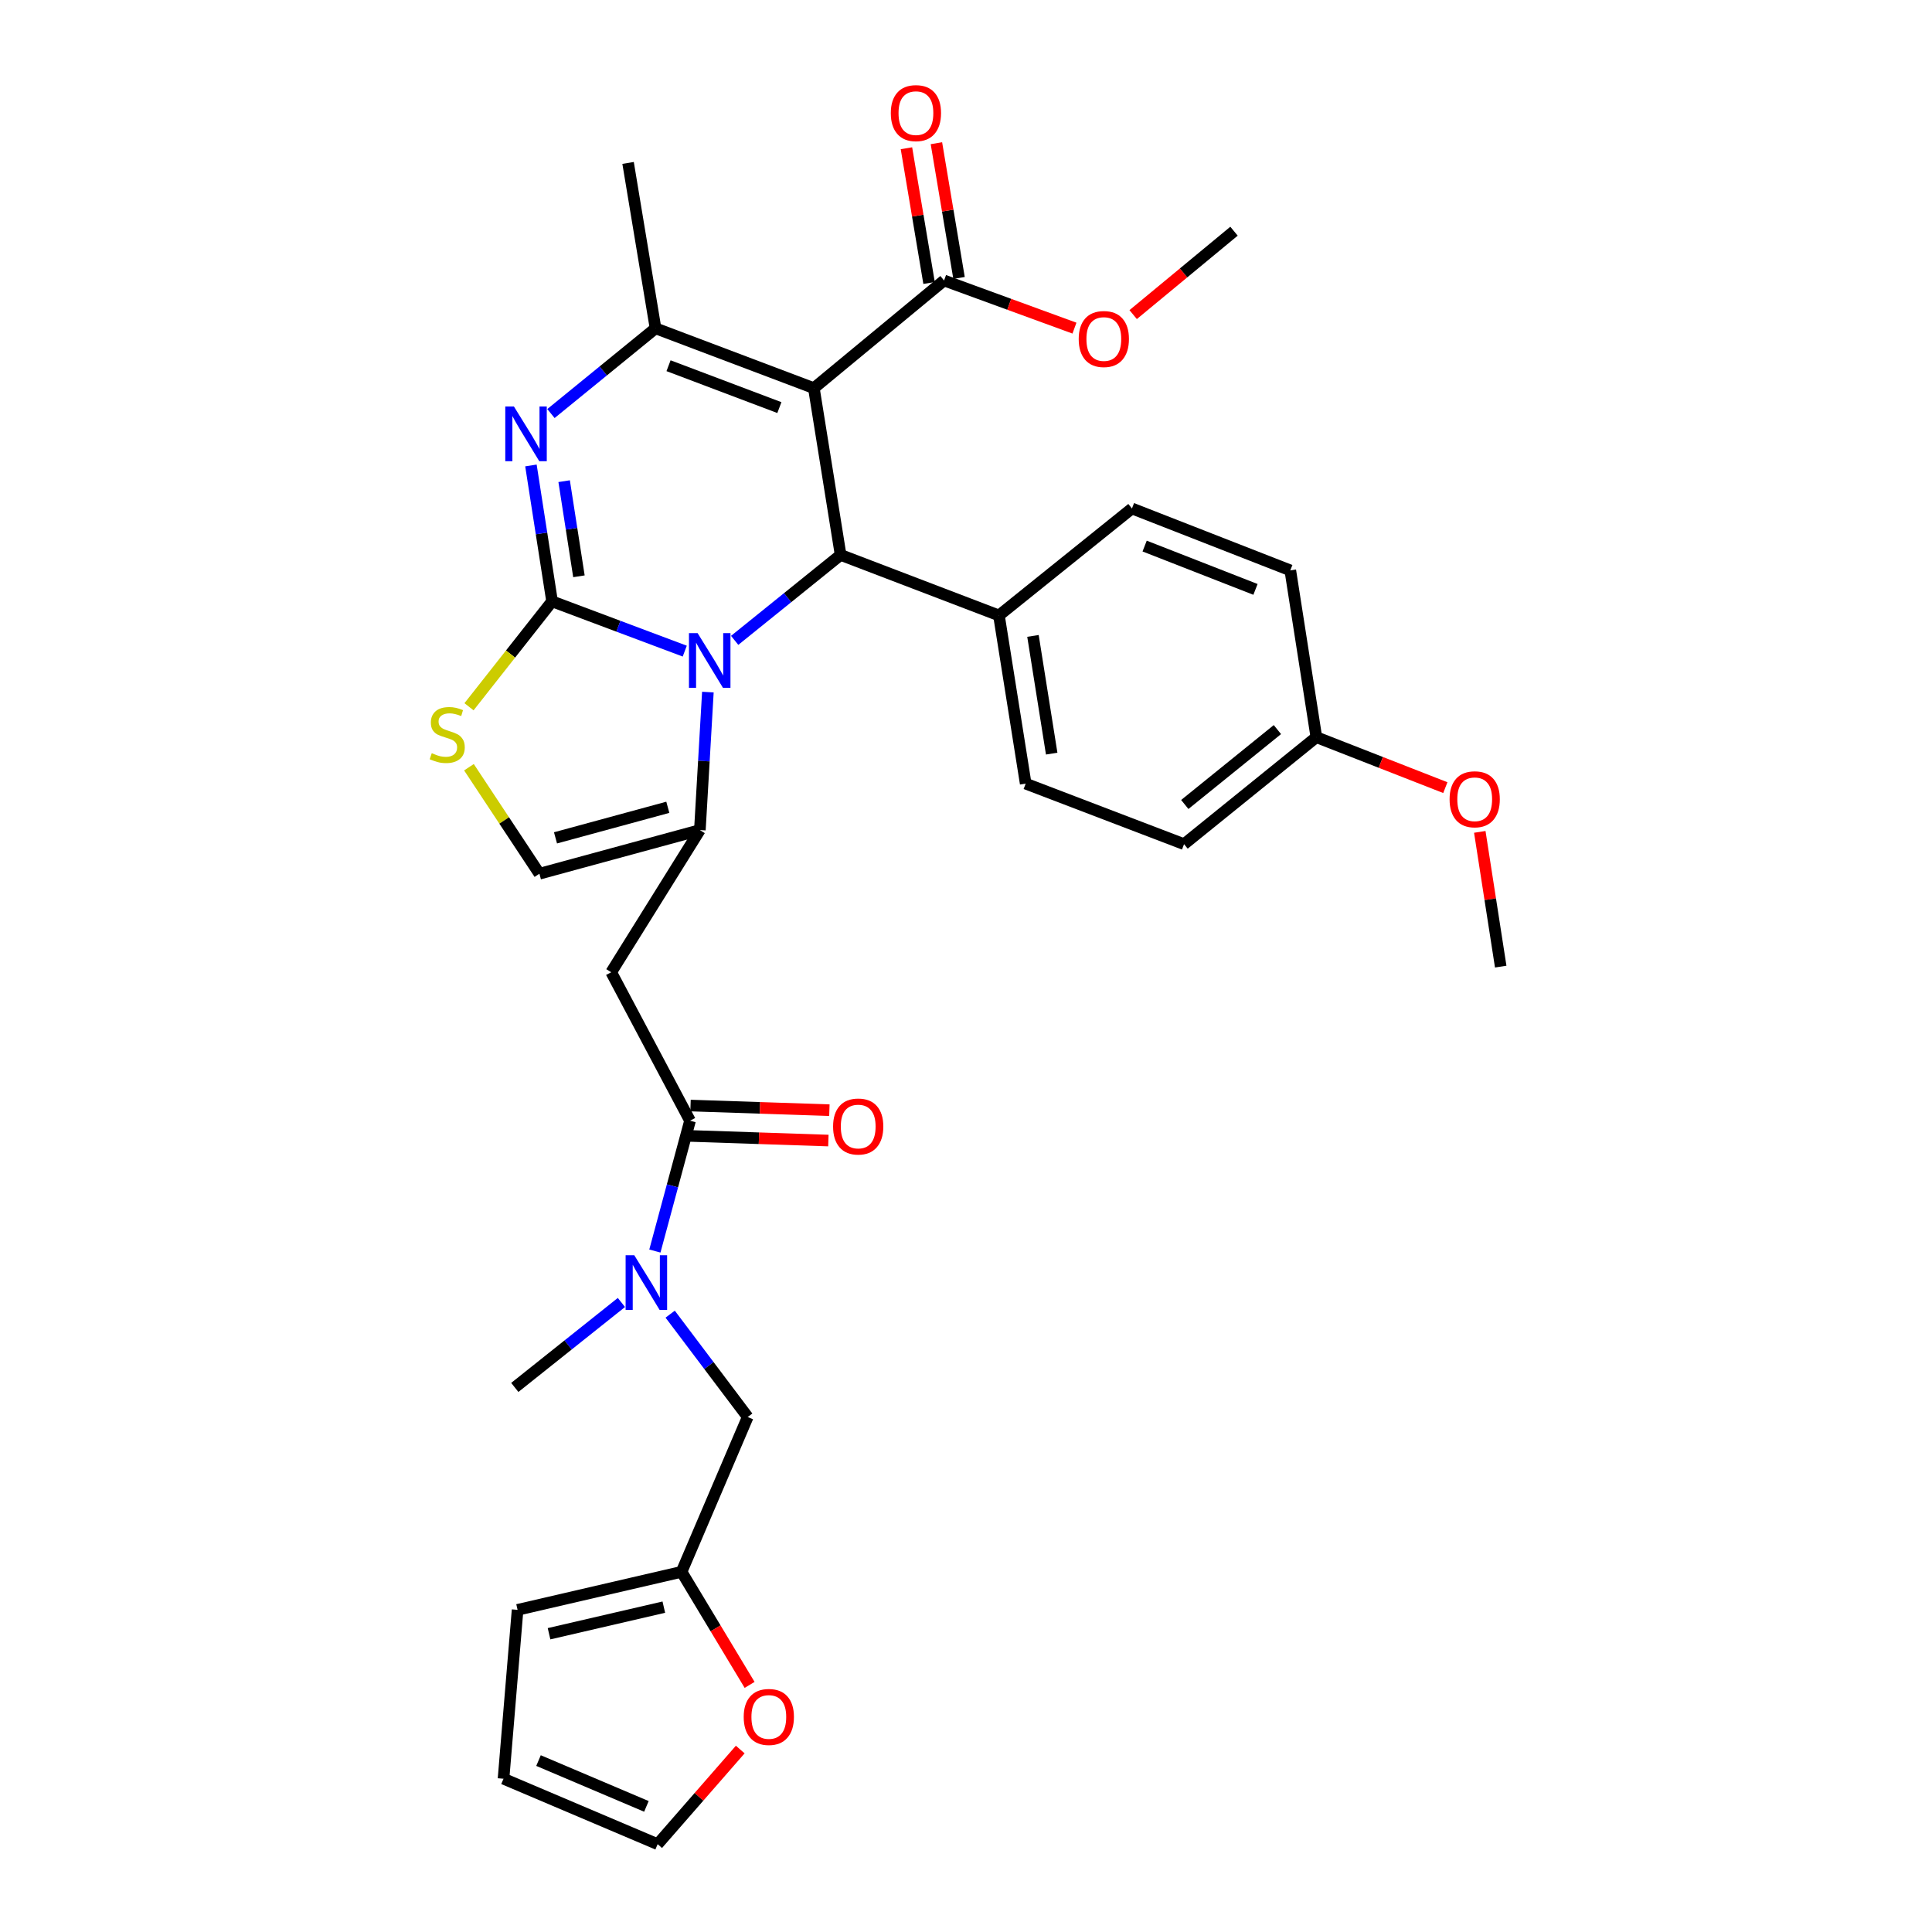 <?xml version='1.0' encoding='iso-8859-1'?>
<svg version='1.1' baseProfile='full'
              xmlns='http://www.w3.org/2000/svg'
                      xmlns:rdkit='http://www.rdkit.org/xml'
                      xmlns:xlink='http://www.w3.org/1999/xlink'
                  xml:space='preserve'
width='1000px' height='1000px' viewBox='0 0 1000 1000'>
<!-- END OF HEADER -->
<rect style='opacity:1.0;fill:#FFFFFF;stroke:none' width='1000' height='1000' x='0' y='0'> </rect>
<path class='bond-0' d='M 285.753,311.257 L 320.091,324.14' style='fill:none;fill-rule:evenodd;stroke:#000000;stroke-width:6px;stroke-linecap:butt;stroke-linejoin:miter;stroke-opacity:1' />
<path class='bond-0' d='M 320.091,324.14 L 354.428,337.022' style='fill:none;fill-rule:evenodd;stroke:#0000FF;stroke-width:6px;stroke-linecap:butt;stroke-linejoin:miter;stroke-opacity:1' />
<path class='bond-2' d='M 285.753,311.257 L 280.283,276.089' style='fill:none;fill-rule:evenodd;stroke:#000000;stroke-width:6px;stroke-linecap:butt;stroke-linejoin:miter;stroke-opacity:1' />
<path class='bond-2' d='M 280.283,276.089 L 274.813,240.922' style='fill:none;fill-rule:evenodd;stroke:#0000FF;stroke-width:6px;stroke-linecap:butt;stroke-linejoin:miter;stroke-opacity:1' />
<path class='bond-2' d='M 299.655,298.289 L 295.826,273.672' style='fill:none;fill-rule:evenodd;stroke:#000000;stroke-width:6px;stroke-linecap:butt;stroke-linejoin:miter;stroke-opacity:1' />
<path class='bond-2' d='M 295.826,273.672 L 291.997,249.054' style='fill:none;fill-rule:evenodd;stroke:#0000FF;stroke-width:6px;stroke-linecap:butt;stroke-linejoin:miter;stroke-opacity:1' />
<path class='bond-6' d='M 285.753,311.257 L 264.255,338.536' style='fill:none;fill-rule:evenodd;stroke:#000000;stroke-width:6px;stroke-linecap:butt;stroke-linejoin:miter;stroke-opacity:1' />
<path class='bond-6' d='M 264.255,338.536 L 242.757,365.816' style='fill:none;fill-rule:evenodd;stroke:#CCCC00;stroke-width:6px;stroke-linecap:butt;stroke-linejoin:miter;stroke-opacity:1' />
<path class='bond-3' d='M 366.397,358.227 L 364.325,393.934' style='fill:none;fill-rule:evenodd;stroke:#0000FF;stroke-width:6px;stroke-linecap:butt;stroke-linejoin:miter;stroke-opacity:1' />
<path class='bond-3' d='M 364.325,393.934 L 362.252,429.641' style='fill:none;fill-rule:evenodd;stroke:#000000;stroke-width:6px;stroke-linecap:butt;stroke-linejoin:miter;stroke-opacity:1' />
<path class='bond-5' d='M 380.263,331.452 L 407.681,309.339' style='fill:none;fill-rule:evenodd;stroke:#0000FF;stroke-width:6px;stroke-linecap:butt;stroke-linejoin:miter;stroke-opacity:1' />
<path class='bond-5' d='M 407.681,309.339 L 435.099,287.225' style='fill:none;fill-rule:evenodd;stroke:#000000;stroke-width:6px;stroke-linecap:butt;stroke-linejoin:miter;stroke-opacity:1' />
<path class='bond-1' d='M 421.257,200.904 L 435.099,287.225' style='fill:none;fill-rule:evenodd;stroke:#000000;stroke-width:6px;stroke-linecap:butt;stroke-linejoin:miter;stroke-opacity:1' />
<path class='bond-10' d='M 421.257,200.904 L 488.641,145.168' style='fill:none;fill-rule:evenodd;stroke:#000000;stroke-width:6px;stroke-linecap:butt;stroke-linejoin:miter;stroke-opacity:1' />
<path class='bond-33' d='M 421.257,200.904 L 339.304,169.933' style='fill:none;fill-rule:evenodd;stroke:#000000;stroke-width:6px;stroke-linecap:butt;stroke-linejoin:miter;stroke-opacity:1' />
<path class='bond-33' d='M 403.403,210.972 L 346.036,189.293' style='fill:none;fill-rule:evenodd;stroke:#000000;stroke-width:6px;stroke-linecap:butt;stroke-linejoin:miter;stroke-opacity:1' />
<path class='bond-4' d='M 285.171,214.053 L 312.238,191.993' style='fill:none;fill-rule:evenodd;stroke:#0000FF;stroke-width:6px;stroke-linecap:butt;stroke-linejoin:miter;stroke-opacity:1' />
<path class='bond-4' d='M 312.238,191.993 L 339.304,169.933' style='fill:none;fill-rule:evenodd;stroke:#000000;stroke-width:6px;stroke-linecap:butt;stroke-linejoin:miter;stroke-opacity:1' />
<path class='bond-7' d='M 362.252,429.641 L 316.356,503.231' style='fill:none;fill-rule:evenodd;stroke:#000000;stroke-width:6px;stroke-linecap:butt;stroke-linejoin:miter;stroke-opacity:1' />
<path class='bond-32' d='M 362.252,429.641 L 279.199,452.24' style='fill:none;fill-rule:evenodd;stroke:#000000;stroke-width:6px;stroke-linecap:butt;stroke-linejoin:miter;stroke-opacity:1' />
<path class='bond-32' d='M 345.664,417.853 L 287.527,433.672' style='fill:none;fill-rule:evenodd;stroke:#000000;stroke-width:6px;stroke-linecap:butt;stroke-linejoin:miter;stroke-opacity:1' />
<path class='bond-24' d='M 339.304,169.933 L 325.095,84.328' style='fill:none;fill-rule:evenodd;stroke:#000000;stroke-width:6px;stroke-linecap:butt;stroke-linejoin:miter;stroke-opacity:1' />
<path class='bond-12' d='M 435.099,287.225 L 517.051,318.554' style='fill:none;fill-rule:evenodd;stroke:#000000;stroke-width:6px;stroke-linecap:butt;stroke-linejoin:miter;stroke-opacity:1' />
<path class='bond-9' d='M 242.727,397.111 L 260.963,424.676' style='fill:none;fill-rule:evenodd;stroke:#CCCC00;stroke-width:6px;stroke-linecap:butt;stroke-linejoin:miter;stroke-opacity:1' />
<path class='bond-9' d='M 260.963,424.676 L 279.199,452.24' style='fill:none;fill-rule:evenodd;stroke:#000000;stroke-width:6px;stroke-linecap:butt;stroke-linejoin:miter;stroke-opacity:1' />
<path class='bond-8' d='M 316.356,503.231 L 357.157,580.088' style='fill:none;fill-rule:evenodd;stroke:#000000;stroke-width:6px;stroke-linecap:butt;stroke-linejoin:miter;stroke-opacity:1' />
<path class='bond-11' d='M 357.157,580.088 L 348.061,613.813' style='fill:none;fill-rule:evenodd;stroke:#000000;stroke-width:6px;stroke-linecap:butt;stroke-linejoin:miter;stroke-opacity:1' />
<path class='bond-11' d='M 348.061,613.813 L 338.964,647.538' style='fill:none;fill-rule:evenodd;stroke:#0000FF;stroke-width:6px;stroke-linecap:butt;stroke-linejoin:miter;stroke-opacity:1' />
<path class='bond-16' d='M 356.895,587.949 L 392.83,589.15' style='fill:none;fill-rule:evenodd;stroke:#000000;stroke-width:6px;stroke-linecap:butt;stroke-linejoin:miter;stroke-opacity:1' />
<path class='bond-16' d='M 392.83,589.15 L 428.764,590.352' style='fill:none;fill-rule:evenodd;stroke:#FF0000;stroke-width:6px;stroke-linecap:butt;stroke-linejoin:miter;stroke-opacity:1' />
<path class='bond-16' d='M 357.42,572.228 L 393.355,573.429' style='fill:none;fill-rule:evenodd;stroke:#000000;stroke-width:6px;stroke-linecap:butt;stroke-linejoin:miter;stroke-opacity:1' />
<path class='bond-16' d='M 393.355,573.429 L 429.29,574.63' style='fill:none;fill-rule:evenodd;stroke:#FF0000;stroke-width:6px;stroke-linecap:butt;stroke-linejoin:miter;stroke-opacity:1' />
<path class='bond-17' d='M 496.398,143.865 L 490.542,108.995' style='fill:none;fill-rule:evenodd;stroke:#000000;stroke-width:6px;stroke-linecap:butt;stroke-linejoin:miter;stroke-opacity:1' />
<path class='bond-17' d='M 490.542,108.995 L 484.686,74.125' style='fill:none;fill-rule:evenodd;stroke:#FF0000;stroke-width:6px;stroke-linecap:butt;stroke-linejoin:miter;stroke-opacity:1' />
<path class='bond-17' d='M 480.885,146.47 L 475.029,111.6' style='fill:none;fill-rule:evenodd;stroke:#000000;stroke-width:6px;stroke-linecap:butt;stroke-linejoin:miter;stroke-opacity:1' />
<path class='bond-17' d='M 475.029,111.6 L 469.174,76.73' style='fill:none;fill-rule:evenodd;stroke:#FF0000;stroke-width:6px;stroke-linecap:butt;stroke-linejoin:miter;stroke-opacity:1' />
<path class='bond-23' d='M 488.641,145.168 L 522.388,157.503' style='fill:none;fill-rule:evenodd;stroke:#000000;stroke-width:6px;stroke-linecap:butt;stroke-linejoin:miter;stroke-opacity:1' />
<path class='bond-23' d='M 522.388,157.503 L 556.135,169.839' style='fill:none;fill-rule:evenodd;stroke:#FF0000;stroke-width:6px;stroke-linecap:butt;stroke-linejoin:miter;stroke-opacity:1' />
<path class='bond-14' d='M 346.879,680.205 L 366.948,706.821' style='fill:none;fill-rule:evenodd;stroke:#0000FF;stroke-width:6px;stroke-linecap:butt;stroke-linejoin:miter;stroke-opacity:1' />
<path class='bond-14' d='M 366.948,706.821 L 387.018,733.437' style='fill:none;fill-rule:evenodd;stroke:#000000;stroke-width:6px;stroke-linecap:butt;stroke-linejoin:miter;stroke-opacity:1' />
<path class='bond-29' d='M 321.642,674.16 L 294.05,696.148' style='fill:none;fill-rule:evenodd;stroke:#0000FF;stroke-width:6px;stroke-linecap:butt;stroke-linejoin:miter;stroke-opacity:1' />
<path class='bond-29' d='M 294.05,696.148 L 266.458,718.135' style='fill:none;fill-rule:evenodd;stroke:#000000;stroke-width:6px;stroke-linecap:butt;stroke-linejoin:miter;stroke-opacity:1' />
<path class='bond-21' d='M 517.051,318.554 L 530.893,405.601' style='fill:none;fill-rule:evenodd;stroke:#000000;stroke-width:6px;stroke-linecap:butt;stroke-linejoin:miter;stroke-opacity:1' />
<path class='bond-21' d='M 534.662,329.141 L 544.352,390.074' style='fill:none;fill-rule:evenodd;stroke:#000000;stroke-width:6px;stroke-linecap:butt;stroke-linejoin:miter;stroke-opacity:1' />
<path class='bond-22' d='M 517.051,318.554 L 585.895,263.185' style='fill:none;fill-rule:evenodd;stroke:#000000;stroke-width:6px;stroke-linecap:butt;stroke-linejoin:miter;stroke-opacity:1' />
<path class='bond-13' d='M 352.771,813.58 L 387.018,733.437' style='fill:none;fill-rule:evenodd;stroke:#000000;stroke-width:6px;stroke-linecap:butt;stroke-linejoin:miter;stroke-opacity:1' />
<path class='bond-15' d='M 352.771,813.58 L 370.386,842.841' style='fill:none;fill-rule:evenodd;stroke:#000000;stroke-width:6px;stroke-linecap:butt;stroke-linejoin:miter;stroke-opacity:1' />
<path class='bond-15' d='M 370.386,842.841 L 388.002,872.102' style='fill:none;fill-rule:evenodd;stroke:#FF0000;stroke-width:6px;stroke-linecap:butt;stroke-linejoin:miter;stroke-opacity:1' />
<path class='bond-18' d='M 352.771,813.58 L 267.9,833.251' style='fill:none;fill-rule:evenodd;stroke:#000000;stroke-width:6px;stroke-linecap:butt;stroke-linejoin:miter;stroke-opacity:1' />
<path class='bond-18' d='M 343.592,831.854 L 284.182,845.624' style='fill:none;fill-rule:evenodd;stroke:#000000;stroke-width:6px;stroke-linecap:butt;stroke-linejoin:miter;stroke-opacity:1' />
<path class='bond-19' d='M 383.15,905.559 L 361.773,930.052' style='fill:none;fill-rule:evenodd;stroke:#FF0000;stroke-width:6px;stroke-linecap:butt;stroke-linejoin:miter;stroke-opacity:1' />
<path class='bond-19' d='M 361.773,930.052 L 340.396,954.545' style='fill:none;fill-rule:evenodd;stroke:#000000;stroke-width:6px;stroke-linecap:butt;stroke-linejoin:miter;stroke-opacity:1' />
<path class='bond-20' d='M 267.9,833.251 L 260.62,920.665' style='fill:none;fill-rule:evenodd;stroke:#000000;stroke-width:6px;stroke-linecap:butt;stroke-linejoin:miter;stroke-opacity:1' />
<path class='bond-35' d='M 340.396,954.545 L 260.62,920.665' style='fill:none;fill-rule:evenodd;stroke:#000000;stroke-width:6px;stroke-linecap:butt;stroke-linejoin:miter;stroke-opacity:1' />
<path class='bond-35' d='M 334.579,934.985 L 278.735,911.269' style='fill:none;fill-rule:evenodd;stroke:#000000;stroke-width:6px;stroke-linecap:butt;stroke-linejoin:miter;stroke-opacity:1' />
<path class='bond-26' d='M 530.893,405.601 L 612.863,436.938' style='fill:none;fill-rule:evenodd;stroke:#000000;stroke-width:6px;stroke-linecap:butt;stroke-linejoin:miter;stroke-opacity:1' />
<path class='bond-27' d='M 585.895,263.185 L 667.856,295.23' style='fill:none;fill-rule:evenodd;stroke:#000000;stroke-width:6px;stroke-linecap:butt;stroke-linejoin:miter;stroke-opacity:1' />
<path class='bond-27' d='M 592.462,282.642 L 649.834,305.073' style='fill:none;fill-rule:evenodd;stroke:#000000;stroke-width:6px;stroke-linecap:butt;stroke-linejoin:miter;stroke-opacity:1' />
<path class='bond-30' d='M 586.523,162.836 L 612.622,141.252' style='fill:none;fill-rule:evenodd;stroke:#FF0000;stroke-width:6px;stroke-linecap:butt;stroke-linejoin:miter;stroke-opacity:1' />
<path class='bond-30' d='M 612.622,141.252 L 638.721,119.668' style='fill:none;fill-rule:evenodd;stroke:#000000;stroke-width:6px;stroke-linecap:butt;stroke-linejoin:miter;stroke-opacity:1' />
<path class='bond-25' d='M 681.34,381.561 L 612.863,436.938' style='fill:none;fill-rule:evenodd;stroke:#000000;stroke-width:6px;stroke-linecap:butt;stroke-linejoin:miter;stroke-opacity:1' />
<path class='bond-25' d='M 661.178,377.636 L 613.244,416.401' style='fill:none;fill-rule:evenodd;stroke:#000000;stroke-width:6px;stroke-linecap:butt;stroke-linejoin:miter;stroke-opacity:1' />
<path class='bond-28' d='M 681.34,381.561 L 714.721,394.619' style='fill:none;fill-rule:evenodd;stroke:#000000;stroke-width:6px;stroke-linecap:butt;stroke-linejoin:miter;stroke-opacity:1' />
<path class='bond-28' d='M 714.721,394.619 L 748.101,407.677' style='fill:none;fill-rule:evenodd;stroke:#FF0000;stroke-width:6px;stroke-linecap:butt;stroke-linejoin:miter;stroke-opacity:1' />
<path class='bond-34' d='M 681.34,381.561 L 667.856,295.23' style='fill:none;fill-rule:evenodd;stroke:#000000;stroke-width:6px;stroke-linecap:butt;stroke-linejoin:miter;stroke-opacity:1' />
<path class='bond-31' d='M 765.935,430.577 L 771.351,465.449' style='fill:none;fill-rule:evenodd;stroke:#FF0000;stroke-width:6px;stroke-linecap:butt;stroke-linejoin:miter;stroke-opacity:1' />
<path class='bond-31' d='M 771.351,465.449 L 776.768,500.321' style='fill:none;fill-rule:evenodd;stroke:#000000;stroke-width:6px;stroke-linecap:butt;stroke-linejoin:miter;stroke-opacity:1' />
<path  class='atom-1' d='M 361.087 327.709
L 370.367 342.709
Q 371.287 344.189, 372.767 346.869
Q 374.247 349.549, 374.327 349.709
L 374.327 327.709
L 378.087 327.709
L 378.087 356.029
L 374.207 356.029
L 364.247 339.629
Q 363.087 337.709, 361.847 335.509
Q 360.647 333.309, 360.287 332.629
L 360.287 356.029
L 356.607 356.029
L 356.607 327.709
L 361.087 327.709
' fill='#0000FF'/>
<path  class='atom-3' d='M 266.009 210.408
L 275.289 225.408
Q 276.209 226.888, 277.689 229.568
Q 279.169 232.248, 279.249 232.408
L 279.249 210.408
L 283.009 210.408
L 283.009 238.728
L 279.129 238.728
L 269.169 222.328
Q 268.009 220.408, 266.769 218.208
Q 265.569 216.008, 265.209 215.328
L 265.209 238.728
L 261.529 238.728
L 261.529 210.408
L 266.009 210.408
' fill='#0000FF'/>
<path  class='atom-7' d='M 223.485 389.839
Q 223.805 389.959, 225.125 390.519
Q 226.445 391.079, 227.885 391.439
Q 229.365 391.759, 230.805 391.759
Q 233.485 391.759, 235.045 390.479
Q 236.605 389.159, 236.605 386.879
Q 236.605 385.319, 235.805 384.359
Q 235.045 383.399, 233.845 382.879
Q 232.645 382.359, 230.645 381.759
Q 228.125 380.999, 226.605 380.279
Q 225.125 379.559, 224.045 378.039
Q 223.005 376.519, 223.005 373.959
Q 223.005 370.399, 225.405 368.199
Q 227.845 365.999, 232.645 365.999
Q 235.925 365.999, 239.645 367.559
L 238.725 370.639
Q 235.325 369.239, 232.765 369.239
Q 230.005 369.239, 228.485 370.399
Q 226.965 371.519, 227.005 373.479
Q 227.005 374.999, 227.765 375.919
Q 228.565 376.839, 229.685 377.359
Q 230.845 377.879, 232.765 378.479
Q 235.325 379.279, 236.845 380.079
Q 238.365 380.879, 239.445 382.519
Q 240.565 384.119, 240.565 386.879
Q 240.565 390.799, 237.925 392.919
Q 235.325 394.999, 230.965 394.999
Q 228.445 394.999, 226.525 394.439
Q 224.645 393.919, 222.405 392.999
L 223.485 389.839
' fill='#CCCC00'/>
<path  class='atom-12' d='M 328.299 649.707
L 337.579 664.707
Q 338.499 666.187, 339.979 668.867
Q 341.459 671.547, 341.539 671.707
L 341.539 649.707
L 345.299 649.707
L 345.299 678.027
L 341.419 678.027
L 331.459 661.627
Q 330.299 659.707, 329.059 657.507
Q 327.859 655.307, 327.499 654.627
L 327.499 678.027
L 323.819 678.027
L 323.819 649.707
L 328.299 649.707
' fill='#0000FF'/>
<path  class='atom-16' d='M 384.941 888.691
Q 384.941 881.891, 388.301 878.091
Q 391.661 874.291, 397.941 874.291
Q 404.221 874.291, 407.581 878.091
Q 410.941 881.891, 410.941 888.691
Q 410.941 895.571, 407.541 899.491
Q 404.141 903.371, 397.941 903.371
Q 391.701 903.371, 388.301 899.491
Q 384.941 895.611, 384.941 888.691
M 397.941 900.171
Q 402.261 900.171, 404.581 897.291
Q 406.941 894.371, 406.941 888.691
Q 406.941 883.131, 404.581 880.331
Q 402.261 877.491, 397.941 877.491
Q 393.621 877.491, 391.261 880.291
Q 388.941 883.091, 388.941 888.691
Q 388.941 894.411, 391.261 897.291
Q 393.621 900.171, 397.941 900.171
' fill='#FF0000'/>
<path  class='atom-17' d='M 431.205 583.078
Q 431.205 576.278, 434.565 572.478
Q 437.925 568.678, 444.205 568.678
Q 450.485 568.678, 453.845 572.478
Q 457.205 576.278, 457.205 583.078
Q 457.205 589.958, 453.805 593.878
Q 450.405 597.758, 444.205 597.758
Q 437.965 597.758, 434.565 593.878
Q 431.205 589.998, 431.205 583.078
M 444.205 594.558
Q 448.525 594.558, 450.845 591.678
Q 453.205 588.758, 453.205 583.078
Q 453.205 577.518, 450.845 574.718
Q 448.525 571.878, 444.205 571.878
Q 439.885 571.878, 437.525 574.678
Q 435.205 577.478, 435.205 583.078
Q 435.205 588.798, 437.525 591.678
Q 439.885 594.558, 444.205 594.558
' fill='#FF0000'/>
<path  class='atom-18' d='M 461.082 58.55
Q 461.082 51.75, 464.442 47.95
Q 467.802 44.15, 474.082 44.15
Q 480.362 44.15, 483.722 47.95
Q 487.082 51.75, 487.082 58.55
Q 487.082 65.43, 483.682 69.35
Q 480.282 73.23, 474.082 73.23
Q 467.842 73.23, 464.442 69.35
Q 461.082 65.47, 461.082 58.55
M 474.082 70.03
Q 478.402 70.03, 480.722 67.15
Q 483.082 64.23, 483.082 58.55
Q 483.082 52.99, 480.722 50.19
Q 478.402 47.35, 474.082 47.35
Q 469.762 47.35, 467.402 50.15
Q 465.082 52.95, 465.082 58.55
Q 465.082 64.27, 467.402 67.15
Q 469.762 70.03, 474.082 70.03
' fill='#FF0000'/>
<path  class='atom-24' d='M 558.336 175.475
Q 558.336 168.675, 561.696 164.875
Q 565.056 161.075, 571.336 161.075
Q 577.616 161.075, 580.976 164.875
Q 584.336 168.675, 584.336 175.475
Q 584.336 182.355, 580.936 186.275
Q 577.536 190.155, 571.336 190.155
Q 565.096 190.155, 561.696 186.275
Q 558.336 182.395, 558.336 175.475
M 571.336 186.955
Q 575.656 186.955, 577.976 184.075
Q 580.336 181.155, 580.336 175.475
Q 580.336 169.915, 577.976 167.115
Q 575.656 164.275, 571.336 164.275
Q 567.016 164.275, 564.656 167.075
Q 562.336 169.875, 562.336 175.475
Q 562.336 181.195, 564.656 184.075
Q 567.016 186.955, 571.336 186.955
' fill='#FF0000'/>
<path  class='atom-29' d='M 750.301 413.703
Q 750.301 406.903, 753.661 403.103
Q 757.021 399.303, 763.301 399.303
Q 769.581 399.303, 772.941 403.103
Q 776.301 406.903, 776.301 413.703
Q 776.301 420.583, 772.901 424.503
Q 769.501 428.383, 763.301 428.383
Q 757.061 428.383, 753.661 424.503
Q 750.301 420.623, 750.301 413.703
M 763.301 425.183
Q 767.621 425.183, 769.941 422.303
Q 772.301 419.383, 772.301 413.703
Q 772.301 408.143, 769.941 405.343
Q 767.621 402.503, 763.301 402.503
Q 758.981 402.503, 756.621 405.303
Q 754.301 408.103, 754.301 413.703
Q 754.301 419.423, 756.621 422.303
Q 758.981 425.183, 763.301 425.183
' fill='#FF0000'/>
</svg>
